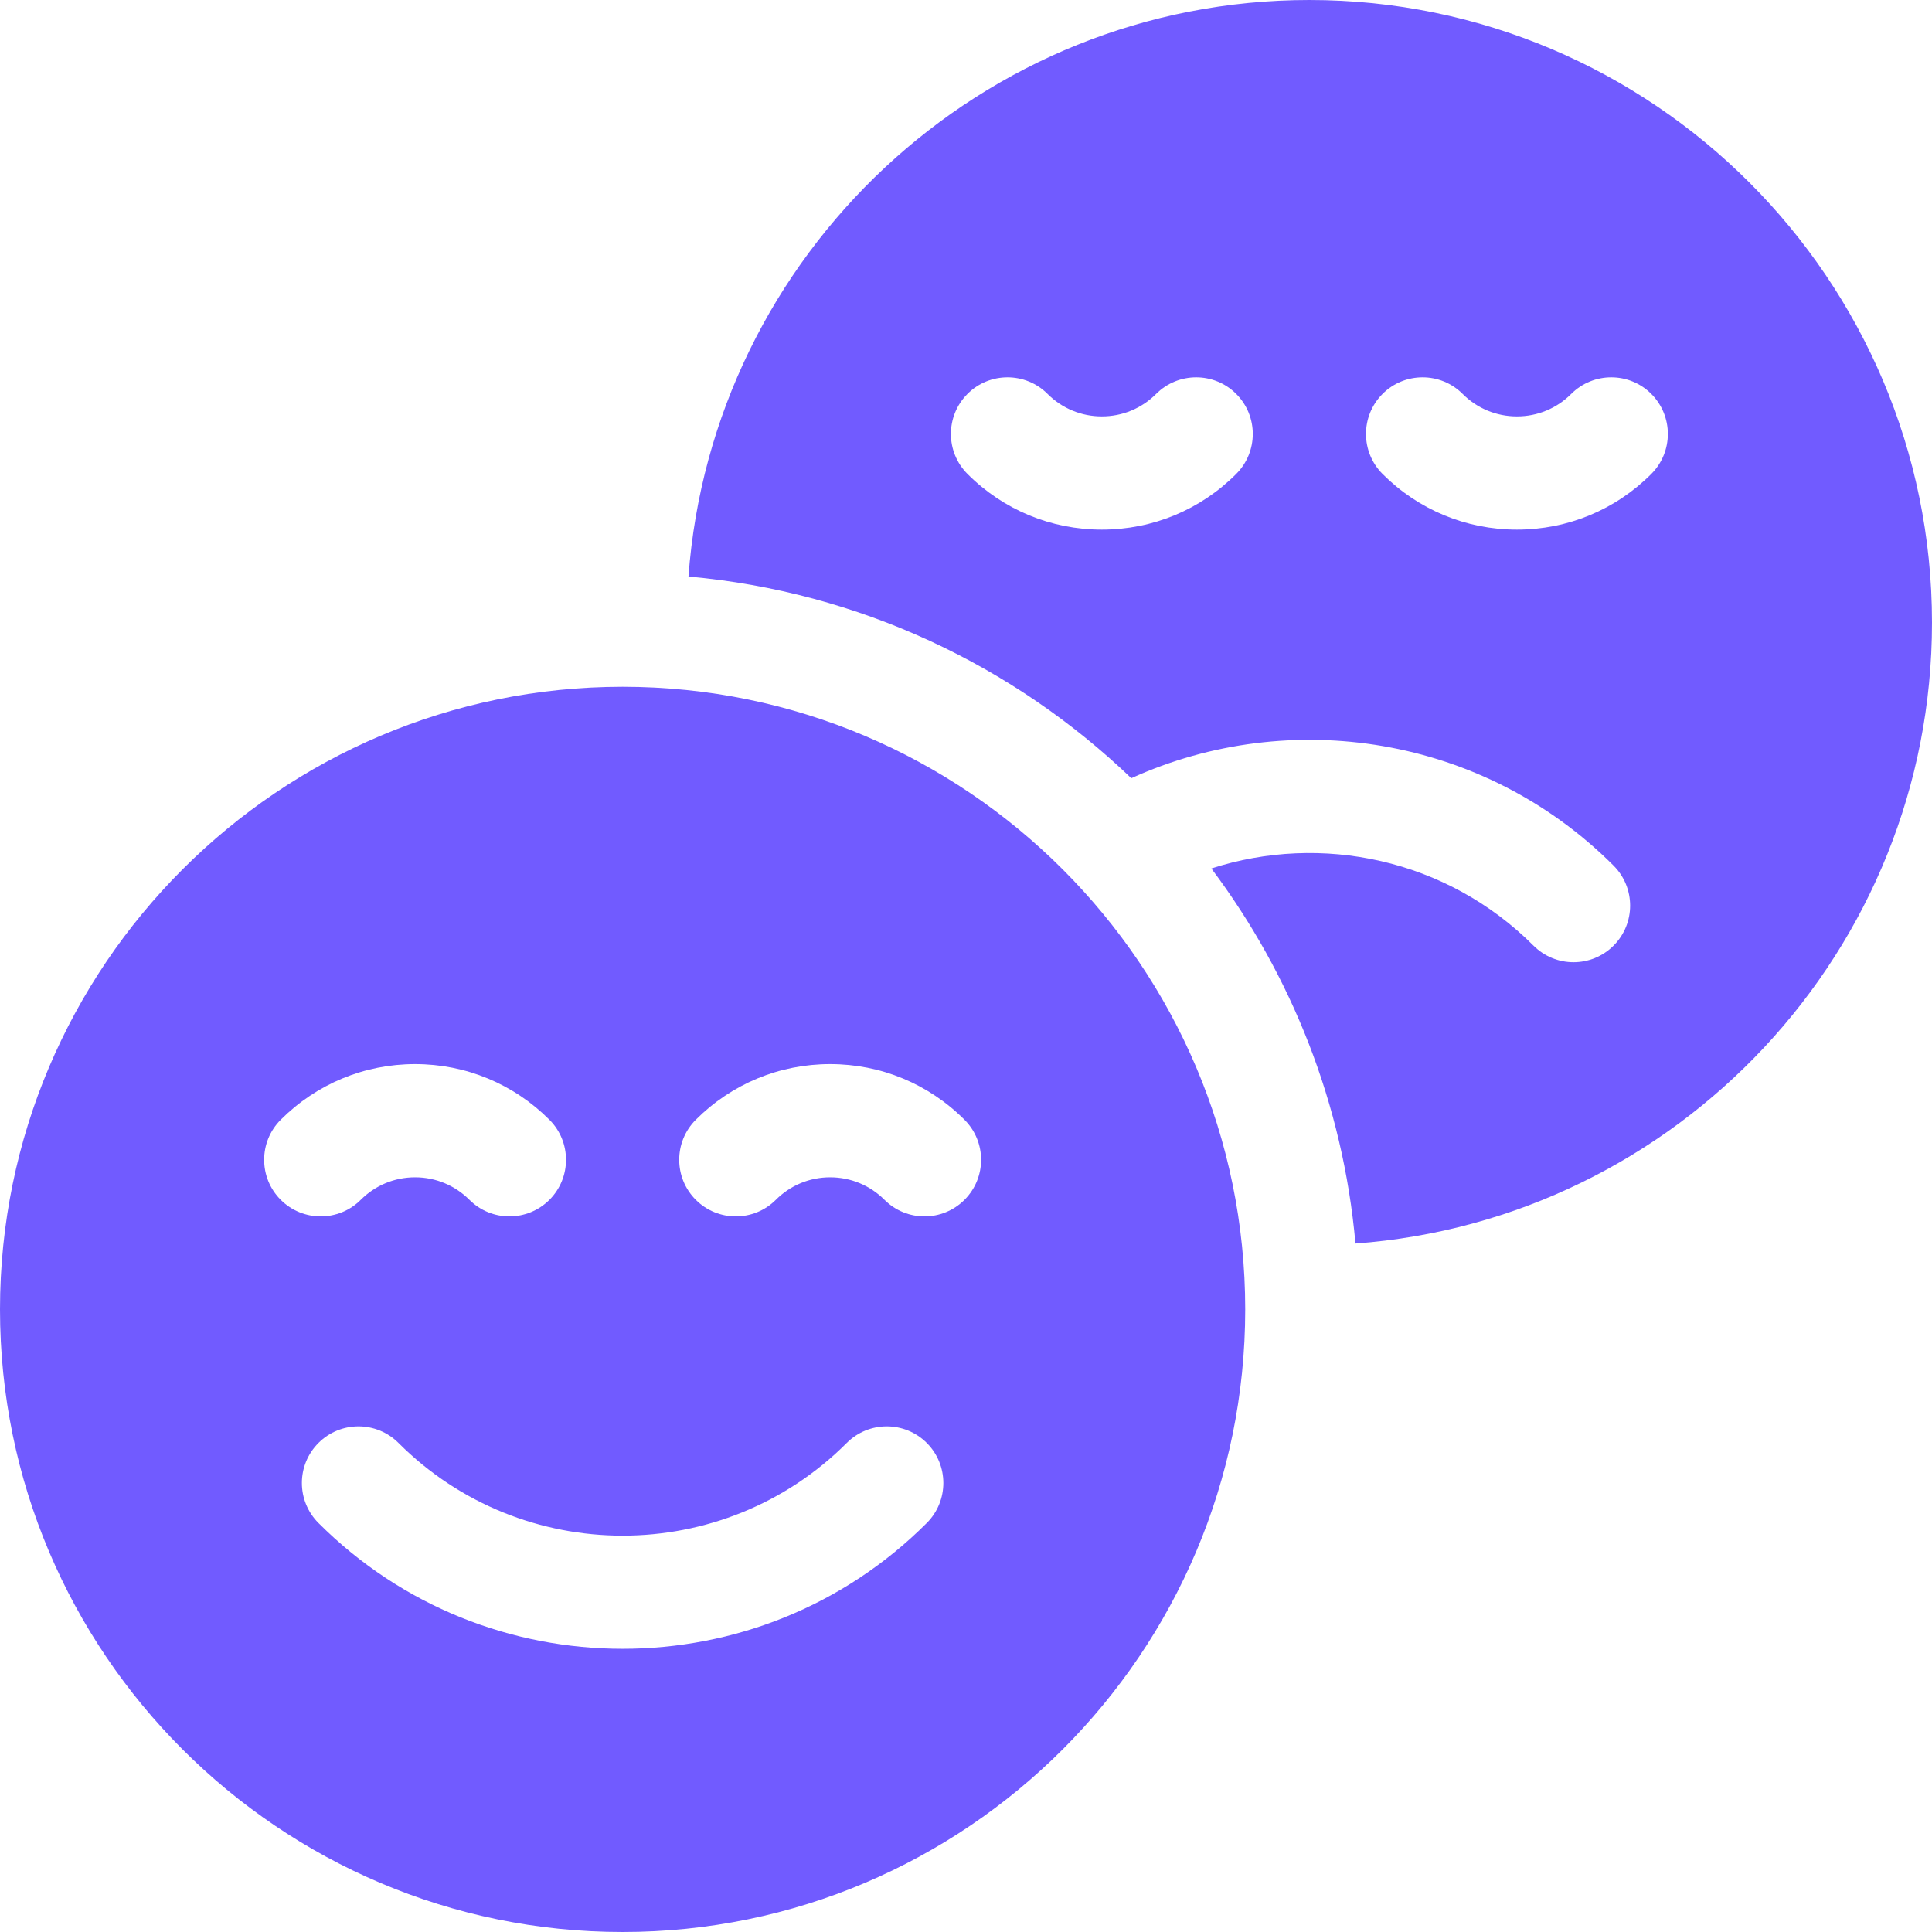 <?xml version="1.0" encoding="UTF-8"?> <svg xmlns="http://www.w3.org/2000/svg" width="80" height="80" viewBox="0 0 80 80" fill="none"><path d="M25.781 28.438C11.566 28.438 0 40.003 0 54.219C0 68.434 11.566 80 25.781 80C39.997 80 51.562 68.434 51.562 54.219C51.562 40.003 39.997 28.438 25.781 28.438ZM11.624 46.367C13.11 44.881 15.086 44.062 17.188 44.062C19.289 44.062 21.265 44.881 22.751 46.367C23.666 47.282 23.666 48.766 22.751 49.682C22.293 50.139 21.693 50.368 21.094 50.368C20.494 50.368 19.894 50.139 19.437 49.681C18.836 49.081 18.037 48.75 17.188 48.75C16.338 48.75 15.539 49.081 14.938 49.682C14.023 50.597 12.539 50.597 11.624 49.682C10.709 48.766 10.709 47.282 11.624 46.367ZM38.376 63.064C34.903 66.537 30.342 68.273 25.781 68.273C21.22 68.273 16.659 66.537 13.187 63.064C12.271 62.149 12.271 60.665 13.187 59.75C14.102 58.834 15.586 58.834 16.501 59.75C21.618 64.867 29.944 64.867 35.062 59.75C35.977 58.834 37.461 58.834 38.376 59.75C39.291 60.665 39.291 62.149 38.376 63.064ZM39.938 49.682C39.481 50.139 38.881 50.368 38.281 50.368C37.681 50.368 37.082 50.139 36.624 49.681C36.023 49.081 35.225 48.75 34.375 48.75C33.525 48.75 32.727 49.081 32.126 49.682C31.211 50.597 29.727 50.597 28.811 49.682C27.896 48.766 27.896 47.282 28.811 46.367C30.297 44.881 32.273 44.062 34.375 44.062C36.477 44.062 38.453 44.881 39.938 46.367C40.854 47.282 40.854 48.766 39.938 49.682Z" fill="#715BFF"></path><path d="M54.219 0C40.645 0 29.488 10.545 28.508 23.873C35.592 24.505 41.986 27.569 46.845 32.224C53.41 29.247 61.423 30.452 66.814 35.843C67.729 36.758 67.729 38.242 66.814 39.157C66.356 39.615 65.756 39.844 65.156 39.844C64.556 39.844 63.957 39.615 63.499 39.157C59.896 35.554 54.704 34.492 50.16 35.962C53.469 40.37 55.611 45.7 56.127 51.492C69.455 50.512 80 39.355 80 25.781C80 11.566 68.435 0 54.219 0ZM51.188 19.626C49.702 21.112 47.727 21.93 45.625 21.93C43.523 21.93 41.547 21.112 40.062 19.626C39.146 18.711 39.146 17.227 40.062 16.311C40.977 15.396 42.461 15.396 43.376 16.311C43.977 16.912 44.776 17.243 45.625 17.243C46.475 17.243 47.273 16.912 47.874 16.311C48.789 15.396 50.273 15.396 51.189 16.311C52.104 17.227 52.104 18.711 51.188 19.626ZM68.376 19.626C66.89 21.112 64.914 21.93 62.812 21.93C60.711 21.93 58.735 21.112 57.249 19.626C56.334 18.711 56.334 17.227 57.249 16.311C58.164 15.396 59.648 15.396 60.564 16.311C61.164 16.912 61.963 17.243 62.813 17.243C63.662 17.243 64.461 16.912 65.062 16.311C65.977 15.396 67.461 15.396 68.376 16.311C69.291 17.227 69.291 18.711 68.376 19.626Z" fill="#715BFF"></path></svg> 